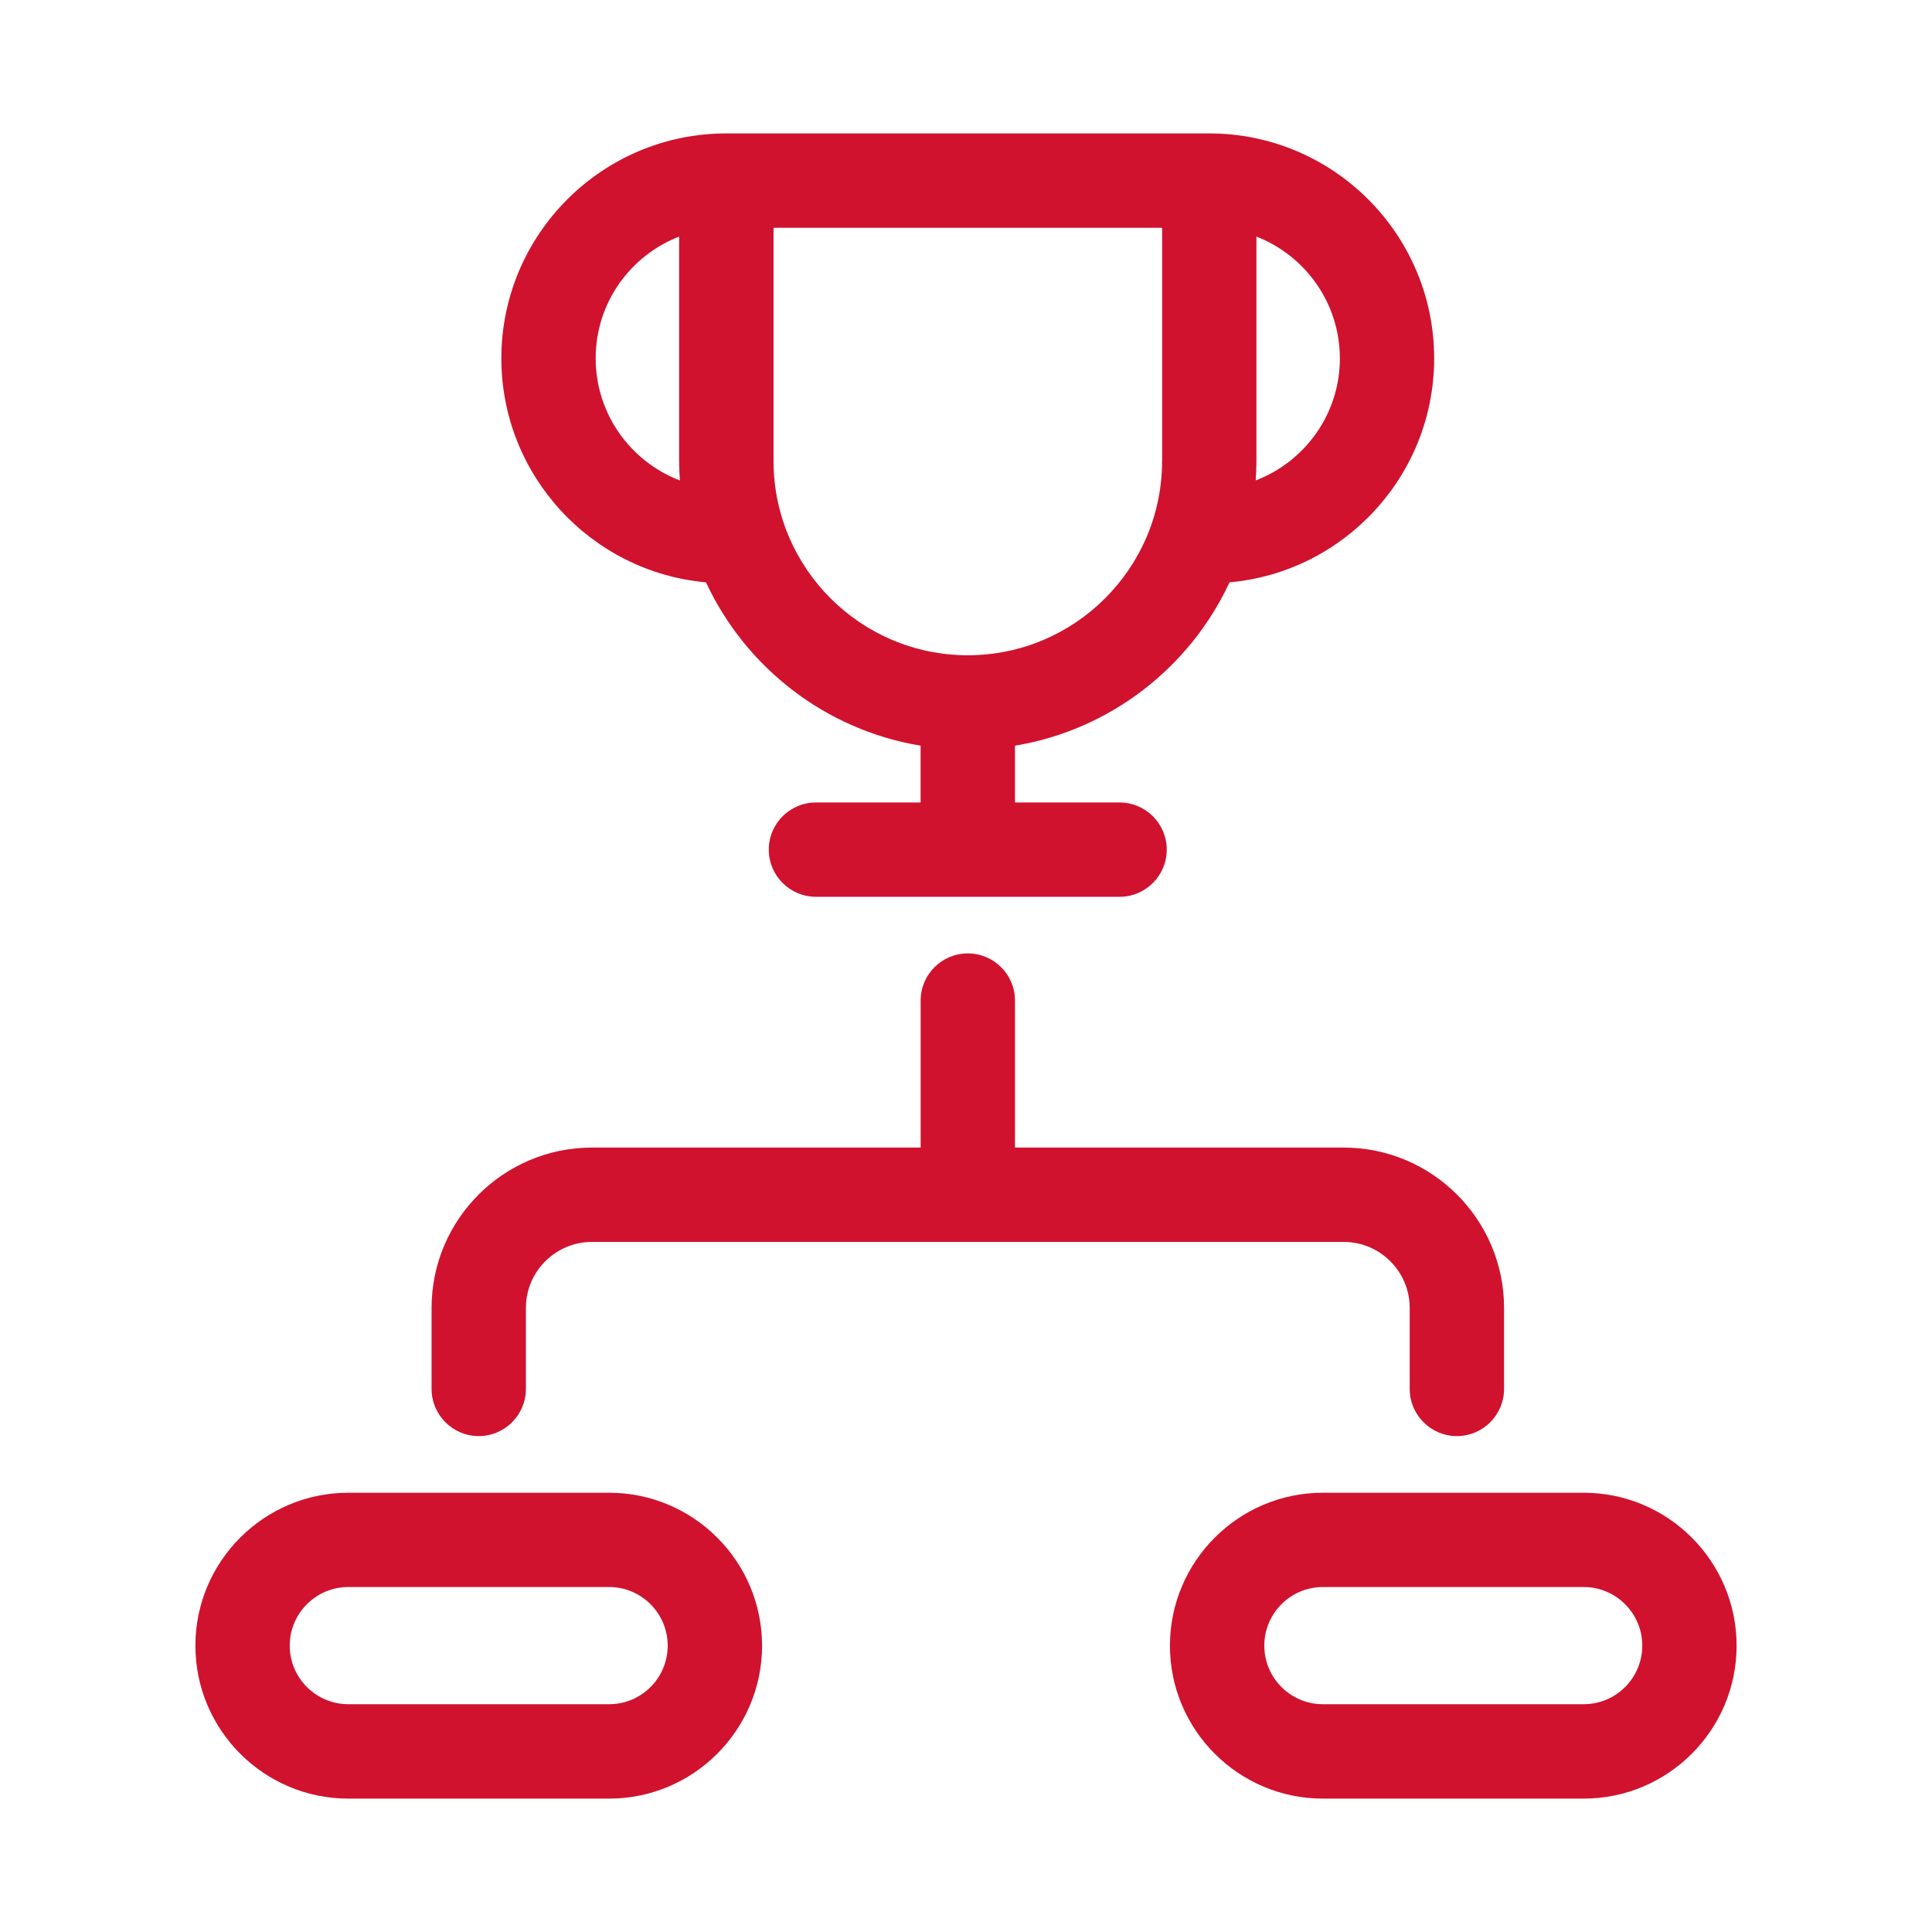<?xml version="1.0" encoding="UTF-8"?> <svg xmlns="http://www.w3.org/2000/svg" width="50" height="50" viewBox="0 0 50 50" fill="none"><path d="M18.271 15.071C19.295 17.27 21.358 18.891 23.825 19.298V20.768H21.117C20.443 20.768 19.896 21.314 19.896 21.988C19.896 22.662 20.443 23.209 21.117 23.209H28.975C29.648 23.209 30.195 22.662 30.195 21.988C30.195 21.314 29.648 20.768 28.975 20.768H26.267V19.298C28.734 18.891 30.797 17.27 31.82 15.071C34.785 14.805 37.116 12.308 37.116 9.274C37.116 6.064 34.505 3.453 31.295 3.453H18.796C15.586 3.453 12.975 6.064 12.975 9.274C12.975 12.308 15.307 14.805 18.27 15.071H18.271ZM34.676 9.274C34.676 10.715 33.77 11.947 32.497 12.434C32.508 12.267 32.516 12.1 32.516 11.93V6.123C33.777 6.613 34.675 7.841 34.675 9.274H34.676ZM30.075 11.93C30.075 14.702 27.819 16.958 25.047 16.958C22.274 16.958 20.019 14.702 20.019 11.93V5.895H30.076V11.93H30.075ZM17.576 6.123V11.93C17.576 12.1 17.584 12.267 17.595 12.434C16.322 11.948 15.416 10.716 15.416 9.274C15.416 7.833 16.314 6.614 17.575 6.123H17.576ZM36.483 33.85V35.945C36.483 36.619 37.03 37.166 37.704 37.166C38.378 37.166 38.925 36.619 38.925 35.945V33.85C38.925 31.561 37.062 29.699 34.774 29.699H26.268V25.895C26.268 25.221 25.721 24.674 25.047 24.674C24.373 24.674 23.826 25.221 23.826 25.895V29.699H15.319C13.031 29.699 11.169 31.561 11.169 33.85V35.945C11.169 36.619 11.716 37.166 12.39 37.166C13.063 37.166 13.61 36.619 13.61 35.945V33.85C13.61 32.907 14.377 32.141 15.319 32.141H34.774C35.717 32.141 36.483 32.907 36.483 33.85ZM15.764 38.632H9.015C6.832 38.632 5.057 40.407 5.057 42.59C5.057 44.773 6.832 46.548 9.015 46.548H15.764C17.946 46.548 19.722 44.773 19.722 42.59C19.722 40.407 17.946 38.632 15.764 38.632ZM15.764 44.105H9.015C8.179 44.105 7.498 43.425 7.498 42.589C7.498 41.753 8.178 41.072 9.015 41.072H15.764C16.6 41.072 17.28 41.753 17.28 42.589C17.28 43.425 16.601 44.105 15.764 44.105ZM40.985 38.632H34.236C32.054 38.632 30.278 40.407 30.278 42.59C30.278 44.773 32.054 46.548 34.236 46.548H40.985C43.168 46.548 44.943 44.773 44.943 42.59C44.943 40.407 43.168 38.632 40.985 38.632ZM40.985 44.105H34.236C33.4 44.105 32.72 43.425 32.72 42.589C32.72 41.753 33.399 41.072 34.236 41.072H40.985C41.821 41.072 42.502 41.753 42.502 42.589C42.502 43.425 41.822 44.105 40.985 44.105Z" fill="#D0122E"></path></svg> 